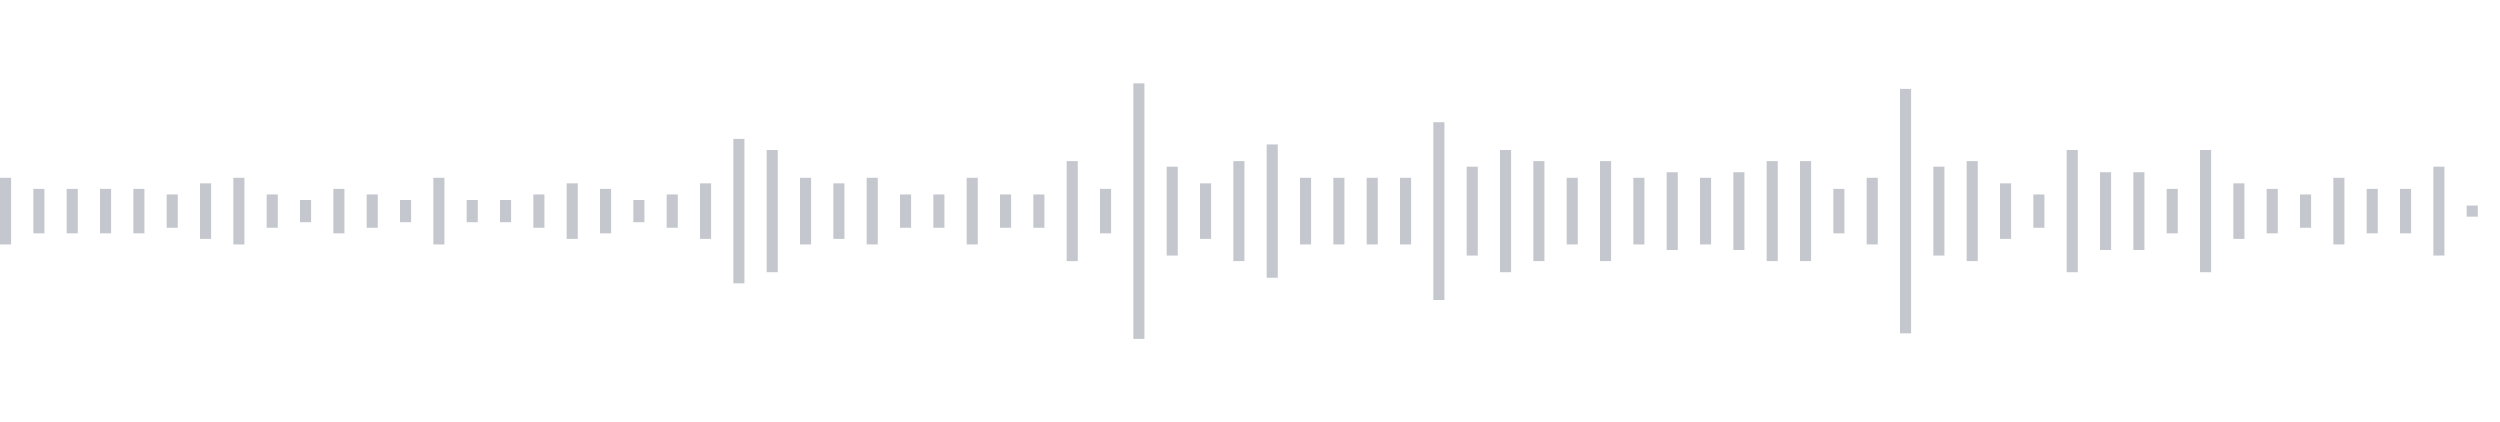 <svg xmlns="http://www.w3.org/2000/svg" xmlns:xlink="http://www.w3/org/1999/xlink" viewBox="0 0 225 38" preserveAspectRatio="none" width="100%" height="100%" fill="#C4C8CE"><g id="waveform-59cdf9a2-c9ca-4f94-af53-d72b39d26460"><rect x="0" y="16.0" width="1" height="6"/><rect x="3" y="17.0" width="1" height="4"/><rect x="6" y="17.0" width="1" height="4"/><rect x="9" y="17.0" width="1" height="4"/><rect x="12" y="17.0" width="1" height="4"/><rect x="15" y="17.5" width="1" height="3"/><rect x="18" y="16.5" width="1" height="5"/><rect x="21" y="16.0" width="1" height="6"/><rect x="24" y="17.5" width="1" height="3"/><rect x="27" y="18.0" width="1" height="2"/><rect x="30" y="17.0" width="1" height="4"/><rect x="33" y="17.5" width="1" height="3"/><rect x="36" y="18.0" width="1" height="2"/><rect x="39" y="16.0" width="1" height="6"/><rect x="42" y="18.0" width="1" height="2"/><rect x="45" y="18.0" width="1" height="2"/><rect x="48" y="17.5" width="1" height="3"/><rect x="51" y="16.5" width="1" height="5"/><rect x="54" y="17.0" width="1" height="4"/><rect x="57" y="18.0" width="1" height="2"/><rect x="60" y="17.5" width="1" height="3"/><rect x="63" y="16.5" width="1" height="5"/><rect x="66" y="12.5" width="1" height="13"/><rect x="69" y="13.5" width="1" height="11"/><rect x="72" y="16.0" width="1" height="6"/><rect x="75" y="16.5" width="1" height="5"/><rect x="78" y="16.0" width="1" height="6"/><rect x="81" y="17.5" width="1" height="3"/><rect x="84" y="17.5" width="1" height="3"/><rect x="87" y="16.0" width="1" height="6"/><rect x="90" y="17.5" width="1" height="3"/><rect x="93" y="17.5" width="1" height="3"/><rect x="96" y="14.5" width="1" height="9"/><rect x="99" y="17.0" width="1" height="4"/><rect x="102" y="7.5" width="1" height="23"/><rect x="105" y="15.0" width="1" height="8"/><rect x="108" y="16.5" width="1" height="5"/><rect x="111" y="14.5" width="1" height="9"/><rect x="114" y="13.0" width="1" height="12"/><rect x="117" y="16.0" width="1" height="6"/><rect x="120" y="16.0" width="1" height="6"/><rect x="123" y="16.0" width="1" height="6"/><rect x="126" y="16.0" width="1" height="6"/><rect x="129" y="11.0" width="1" height="16"/><rect x="132" y="15.0" width="1" height="8"/><rect x="135" y="13.5" width="1" height="11"/><rect x="138" y="14.5" width="1" height="9"/><rect x="141" y="16.0" width="1" height="6"/><rect x="144" y="14.5" width="1" height="9"/><rect x="147" y="16.0" width="1" height="6"/><rect x="150" y="15.5" width="1" height="7"/><rect x="153" y="16.0" width="1" height="6"/><rect x="156" y="15.5" width="1" height="7"/><rect x="159" y="14.5" width="1" height="9"/><rect x="162" y="14.5" width="1" height="9"/><rect x="165" y="17.0" width="1" height="4"/><rect x="168" y="16.0" width="1" height="6"/><rect x="171" y="8.0" width="1" height="22"/><rect x="174" y="15.0" width="1" height="8"/><rect x="177" y="14.5" width="1" height="9"/><rect x="180" y="16.5" width="1" height="5"/><rect x="183" y="17.5" width="1" height="3"/><rect x="186" y="13.5" width="1" height="11"/><rect x="189" y="15.5" width="1" height="7"/><rect x="192" y="15.5" width="1" height="7"/><rect x="195" y="17.0" width="1" height="4"/><rect x="198" y="13.5" width="1" height="11"/><rect x="201" y="16.5" width="1" height="5"/><rect x="204" y="17.0" width="1" height="4"/><rect x="207" y="17.5" width="1" height="3"/><rect x="210" y="16.0" width="1" height="6"/><rect x="213" y="17.0" width="1" height="4"/><rect x="216" y="17.0" width="1" height="4"/><rect x="219" y="15.0" width="1" height="8"/><rect x="222" y="18.5" width="1" height="1"/></g></svg>
